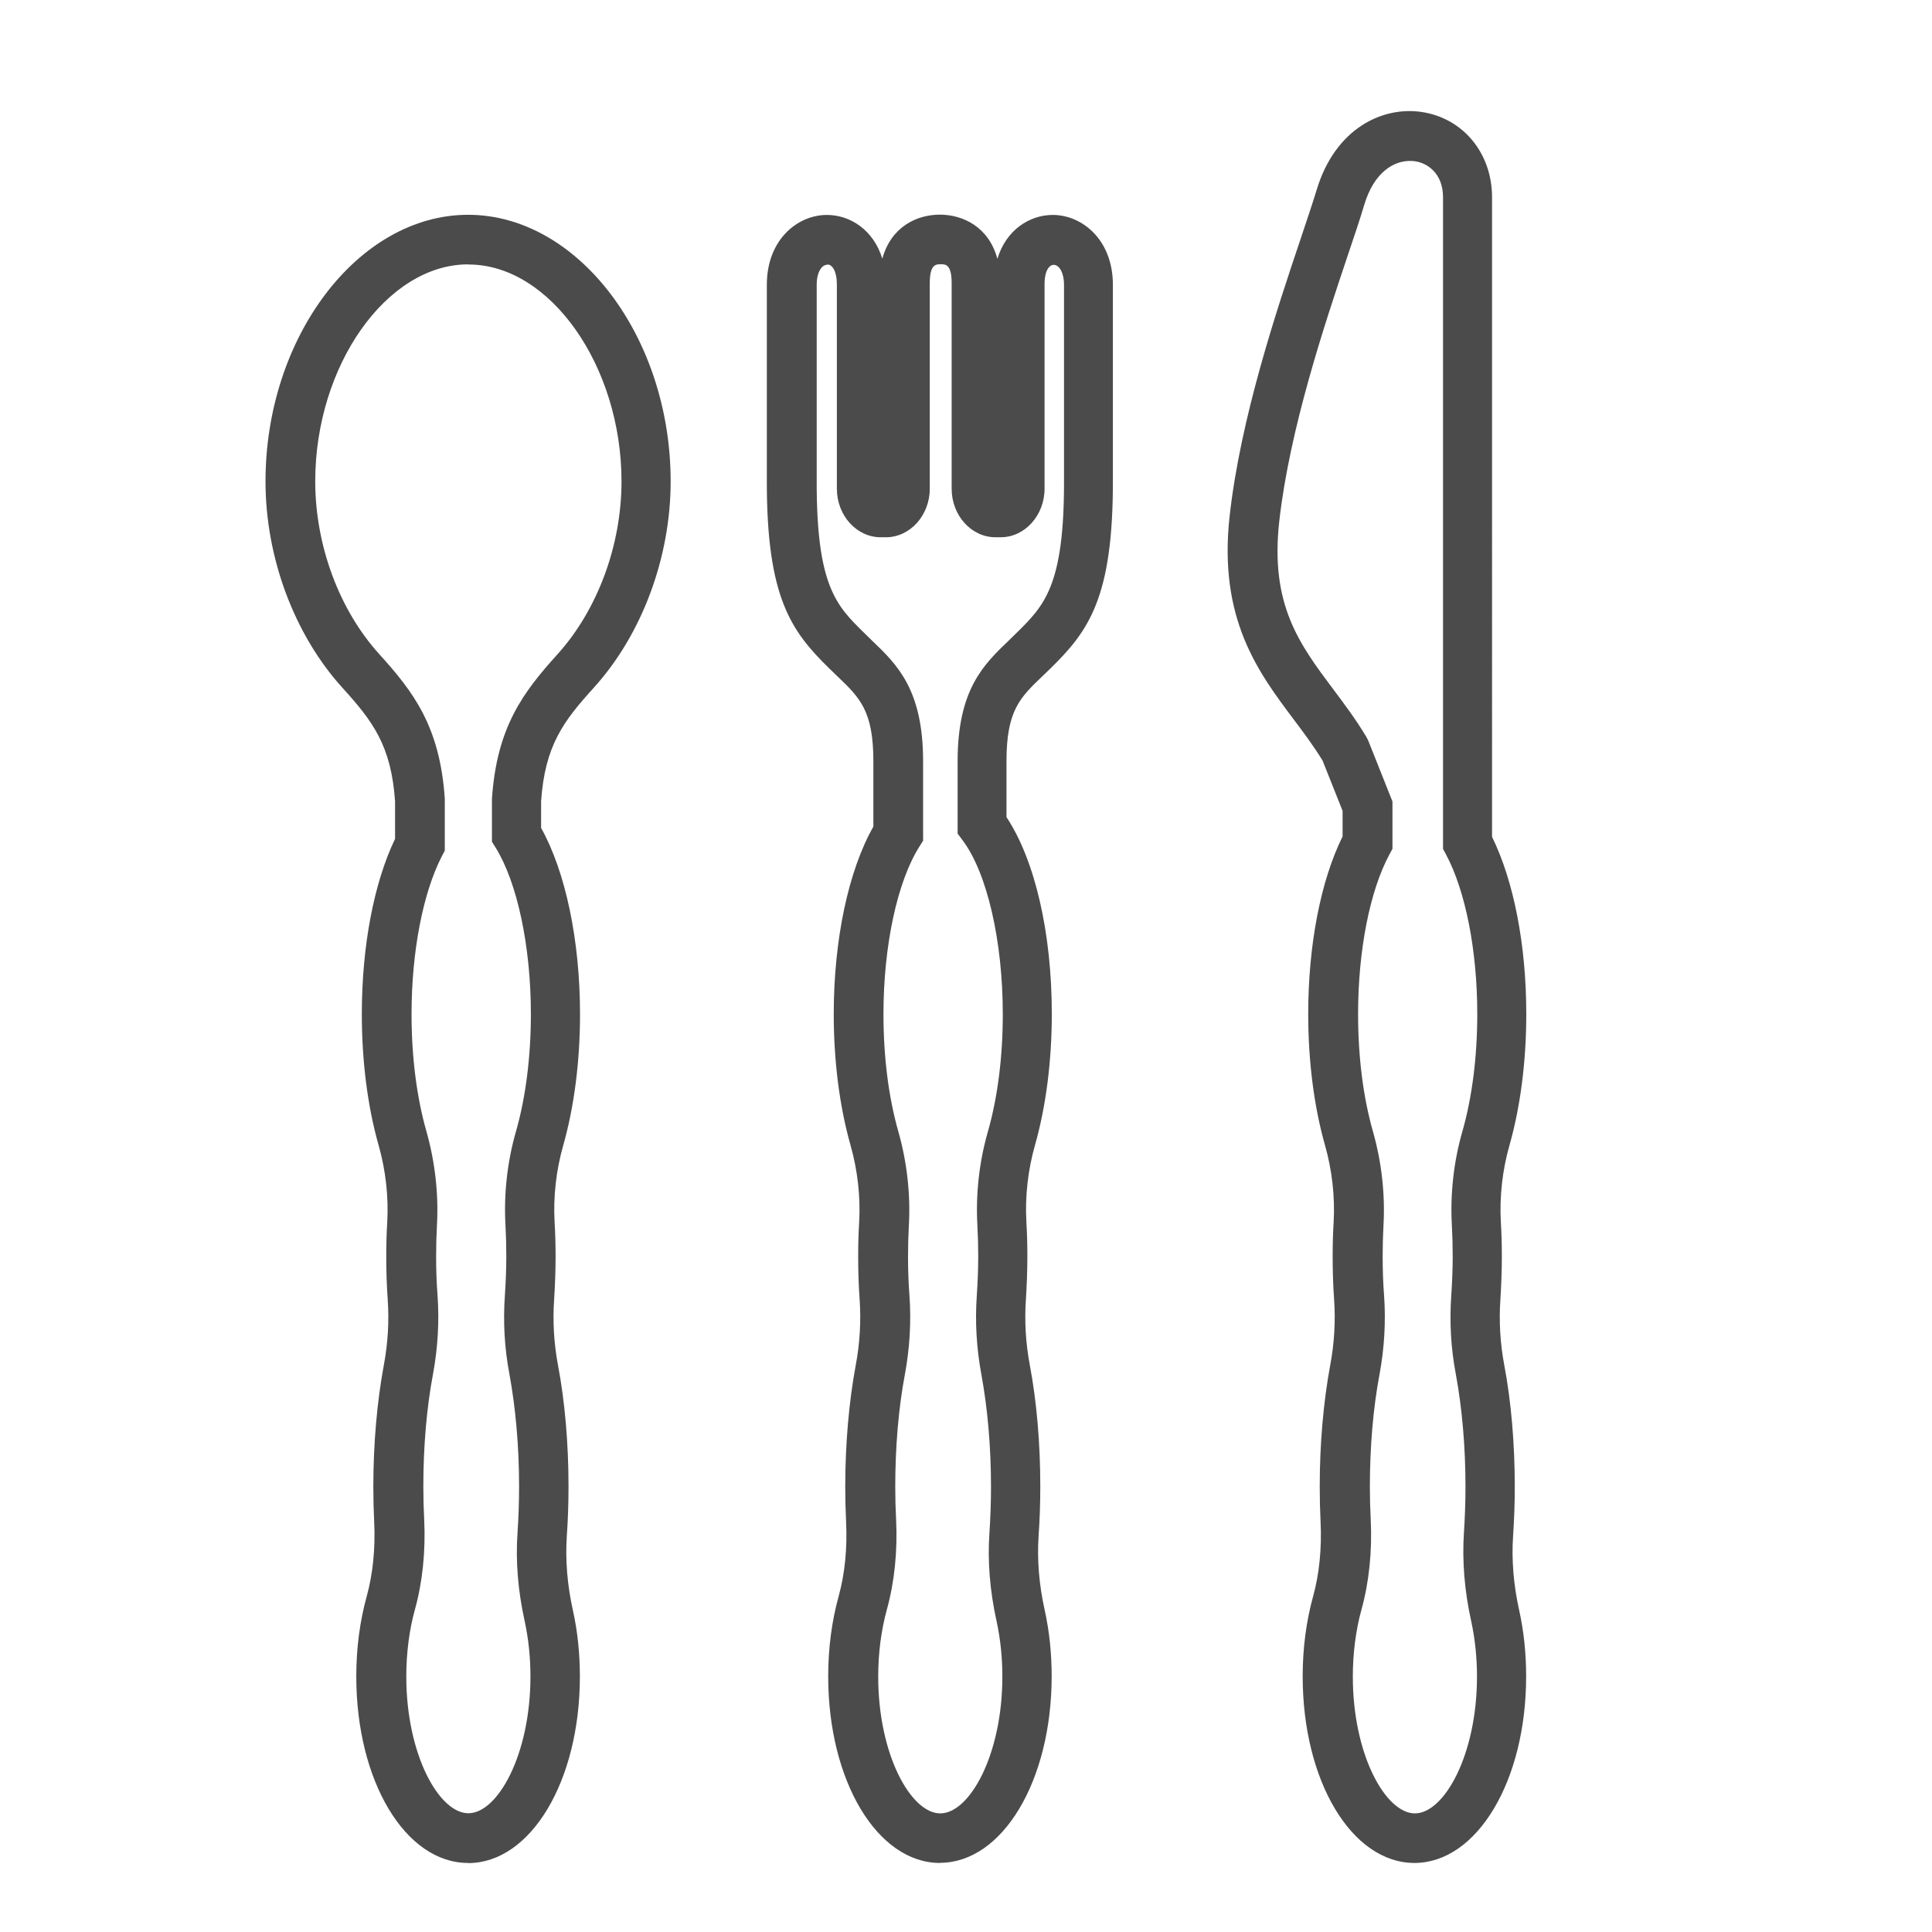 <?xml version="1.0" encoding="UTF-8"?><svg id="_レイヤー_2" xmlns="http://www.w3.org/2000/svg" width="47.98mm" height="47.98mm" viewBox="0 0 136 136"><defs><style>.cls-1{fill:none;}.cls-2{fill:#4c4b4c;}</style></defs><g id="_レイヤー_2-2"><g><g><path class="cls-2" d="M66.17,131.14c-4.41,0-7.87-5.77-7.87-13.13,0-1.99,.25-3.89,.74-5.66,.43-1.56,.61-3.36,.52-5.21-.04-.82-.06-1.65-.06-2.5,0-3,.26-5.96,.74-8.55,.29-1.54,.38-3.11,.27-4.65-.07-.98-.1-1.99-.1-2.99,0-.81,.02-1.63,.07-2.43,.1-1.78-.11-3.65-.61-5.41-.77-2.72-1.18-5.91-1.18-9.23,0-5.24,1.04-10.12,2.79-13.19v-4.6c0-3.56-.96-4.48-2.54-5.99-.18-.17-.37-.35-.56-.54-2.67-2.62-4.42-4.96-4.4-13.26v-13.75c0-3.2,2.18-4.92,4.23-4.92,1.63,0,3.28,1.05,3.9,3.08,.62-2.26,2.44-3.1,4.05-3.1s3.44,.85,4.05,3.11c.61-2.03,2.26-3.09,3.9-3.09,2.05,0,4.23,1.73,4.23,4.92v13.75c.02,8.29-1.72,10.63-4.39,13.25-.19,.19-.38,.36-.56,.54-1.58,1.51-2.54,2.42-2.54,5.99v3.94c2,3.02,3.19,8.13,3.19,13.85,0,3.32-.41,6.51-1.18,9.23-.5,1.75-.71,3.62-.61,5.41,.05,.8,.07,1.61,.07,2.43,0,1.01-.04,2.02-.1,2.99-.11,1.54-.02,3.11,.27,4.65,.49,2.59,.74,5.55,.74,8.55,0,1.18-.04,2.36-.12,3.5-.11,1.65,.03,3.41,.43,5.21,.33,1.49,.49,3.05,.49,4.66,0,7.36-3.46,13.13-7.87,13.13Zm-7.95-112.5c-.36,0-.73,.49-.73,1.42v13.75c-.02,7.45,1.39,8.83,3.35,10.75l.52,.51c1.78,1.7,3.62,3.46,3.62,8.52v5.59l-.27,.43c-1.55,2.46-2.52,6.97-2.52,11.78,0,3,.36,5.86,1.05,8.27,.6,2.12,.86,4.39,.74,6.56-.04,.72-.06,1.47-.06,2.23,0,.93,.03,1.85,.1,2.75,.13,1.84,.02,3.71-.32,5.54-.45,2.38-.68,5.12-.68,7.91,0,.79,.02,1.57,.06,2.33,.11,2.22-.12,4.41-.65,6.32-.4,1.45-.61,3.08-.61,4.72,0,5.51,2.31,9.63,4.37,9.63s4.37-4.12,4.37-9.63c0-1.35-.14-2.67-.41-3.91-.47-2.13-.64-4.22-.5-6.2,.07-1.06,.11-2.16,.11-3.26,0-2.79-.24-5.52-.68-7.91-.34-1.83-.45-3.7-.32-5.54,.06-.9,.1-1.82,.1-2.75,0-.76-.02-1.5-.06-2.23-.12-2.17,.13-4.44,.74-6.56,.69-2.41,1.05-5.27,1.05-8.27,0-5.16-1.11-9.96-2.83-12.24l-.35-.47v-5.09c0-5.06,1.84-6.82,3.62-8.52l.52-.51c1.95-1.92,3.37-3.31,3.35-10.75v-13.76c0-1.76-1.37-1.97-1.37-.05v14.4c0,1.88-1.39,3.42-3.09,3.42h-.36c-1.7,0-3.09-1.53-3.09-3.42v-14.47c0-1.33-.44-1.33-.77-1.33s-.77,0-.77,1.33v14.47c0,1.88-1.39,3.42-3.09,3.42h-.36c-1.7,0-3.09-1.53-3.09-3.42v-14.4c0-.91-.33-1.38-.65-1.38Z"/><path class="cls-2" d="M32.95,131.14c-4.42,0-7.87-5.77-7.87-13.13,0-1.99,.25-3.89,.74-5.66,.43-1.56,.61-3.36,.52-5.21-.04-.82-.06-1.65-.06-2.5,0-3,.26-5.96,.74-8.55,.29-1.54,.38-3.11,.27-4.65-.07-.98-.1-1.99-.1-2.99,0-.81,.02-1.63,.07-2.43,.1-1.78-.11-3.65-.61-5.41-.77-2.71-1.18-5.9-1.18-9.23,0-4.77,.85-9.23,2.34-12.33v-2.64c-.27-3.94-1.58-5.65-3.71-8-3.39-3.74-5.41-9.17-5.41-14.52,0-10.17,6.53-18.77,14.26-18.77s14.26,8.59,14.26,18.77c0,5.35-2.02,10.78-5.41,14.52h0c-2.13,2.35-3.44,4.06-3.71,8v1.87c1.72,3.08,2.74,7.92,2.74,13.11,0,3.32-.41,6.51-1.18,9.23-.5,1.75-.71,3.62-.61,5.41,.05,.81,.07,1.62,.07,2.43,0,1-.04,2.01-.1,2.99-.11,1.54-.02,3.11,.27,4.65,.49,2.59,.74,5.55,.74,8.55,0,1.17-.04,2.35-.12,3.5-.11,1.65,.03,3.41,.43,5.21,.33,1.49,.49,3.05,.49,4.66,0,7.36-3.46,13.13-7.87,13.13Zm0-112.53c-5.73,0-10.76,7.13-10.76,15.27,0,4.51,1.69,9.06,4.51,12.17,2.41,2.66,4.27,5.1,4.61,10.17v.12s0,3.54,0,3.54l-.2,.38c-1.34,2.59-2.14,6.75-2.14,11.12,0,3,.36,5.86,1.05,8.27,.6,2.12,.86,4.39,.74,6.56-.04,.72-.06,1.47-.06,2.23,0,.92,.03,1.85,.1,2.75,.13,1.84,.02,3.7-.32,5.54-.45,2.38-.68,5.12-.68,7.91,0,.79,.02,1.57,.06,2.33,.11,2.22-.12,4.41-.65,6.32-.4,1.44-.61,3.08-.61,4.72,0,5.51,2.31,9.63,4.37,9.63s4.37-4.12,4.37-9.63c0-1.35-.14-2.67-.41-3.91-.47-2.13-.64-4.22-.5-6.2,.07-1.07,.11-2.17,.11-3.26,0-2.79-.24-5.52-.68-7.91-.35-1.83-.45-3.7-.32-5.54,.06-.9,.1-1.83,.1-2.75,0-.76-.02-1.5-.06-2.23-.12-2.17,.13-4.44,.74-6.56,.69-2.41,1.05-5.27,1.05-8.27,0-4.75-.95-9.24-2.48-11.71l-.26-.42v-3.02c.34-5.07,2.21-7.51,4.61-10.17h0c2.82-3.12,4.51-7.67,4.51-12.17,0-8.13-5.03-15.27-10.76-15.27Z"/><path class="cls-2" d="M99.57,131.14c-4.42,0-7.87-5.77-7.87-13.13,0-1.99,.25-3.89,.74-5.66,.43-1.56,.61-3.36,.52-5.21-.04-.82-.06-1.65-.06-2.5,0-3,.26-5.96,.74-8.55,.29-1.54,.38-3.11,.27-4.65-.07-.98-.1-1.99-.1-2.99,0-.81,.02-1.63,.07-2.43,.1-1.78-.11-3.65-.61-5.41-.77-2.71-1.18-5.9-1.18-9.23,0-4.87,.88-9.39,2.42-12.5v-1.8l-1.41-3.54c-.62-1.01-1.31-1.94-2.05-2.92-2.48-3.31-5.3-7.06-4.49-14.31,.77-6.9,3.3-14.45,4.98-19.45,.46-1.38,.86-2.56,1.14-3.48,1.31-4.36,4.65-5.9,7.38-5.5,2.93,.43,4.97,2.9,4.97,6V58.91c1.53,3.11,2.41,7.62,2.41,12.47,0,3.32-.41,6.51-1.18,9.23-.5,1.75-.71,3.62-.61,5.41,.05,.8,.07,1.62,.07,2.43,0,1-.04,2.01-.1,2.99-.11,1.54-.02,3.11,.27,4.65,.49,2.59,.74,5.55,.74,8.55,0,1.18-.04,2.35-.12,3.5-.11,1.65,.03,3.41,.43,5.21,.33,1.49,.49,3.05,.49,4.66,0,7.36-3.46,13.13-7.87,13.13Zm-.34-119.81c-1.11,0-2.5,.78-3.19,3.07-.28,.95-.69,2.17-1.17,3.59-1.63,4.86-4.09,12.2-4.82,18.72-.65,5.87,1.42,8.63,3.81,11.82,.78,1.04,1.59,2.12,2.32,3.34l.13,.25,1.71,4.3v3.33l-.21,.39c-1.39,2.58-2.21,6.78-2.21,11.25,0,3,.36,5.86,1.05,8.27,.6,2.12,.86,4.39,.74,6.56-.04,.72-.06,1.47-.06,2.23,0,.92,.03,1.85,.1,2.75,.13,1.84,.02,3.7-.32,5.54-.45,2.38-.68,5.12-.68,7.91,0,.79,.02,1.57,.06,2.33,.11,2.22-.12,4.41-.65,6.32-.4,1.44-.61,3.08-.61,4.72,0,5.51,2.31,9.63,4.37,9.63s4.37-4.12,4.37-9.63c0-1.35-.14-2.67-.41-3.91-.47-2.13-.64-4.22-.51-6.2h0c.07-1.07,.11-2.17,.11-3.27,0-2.79-.24-5.53-.68-7.91-.35-1.84-.45-3.7-.32-5.54,.06-.9,.1-1.83,.1-2.75,0-.76-.02-1.5-.06-2.23-.12-2.17,.13-4.44,.74-6.56,.69-2.41,1.05-5.27,1.05-8.27,0-4.45-.82-8.64-2.2-11.23l-.21-.39V13.89c0-1.66-1.07-2.41-1.98-2.54-.11-.02-.22-.02-.33-.02Z"/></g><rect class="cls-1" width="136" height="136"/></g></g></svg>